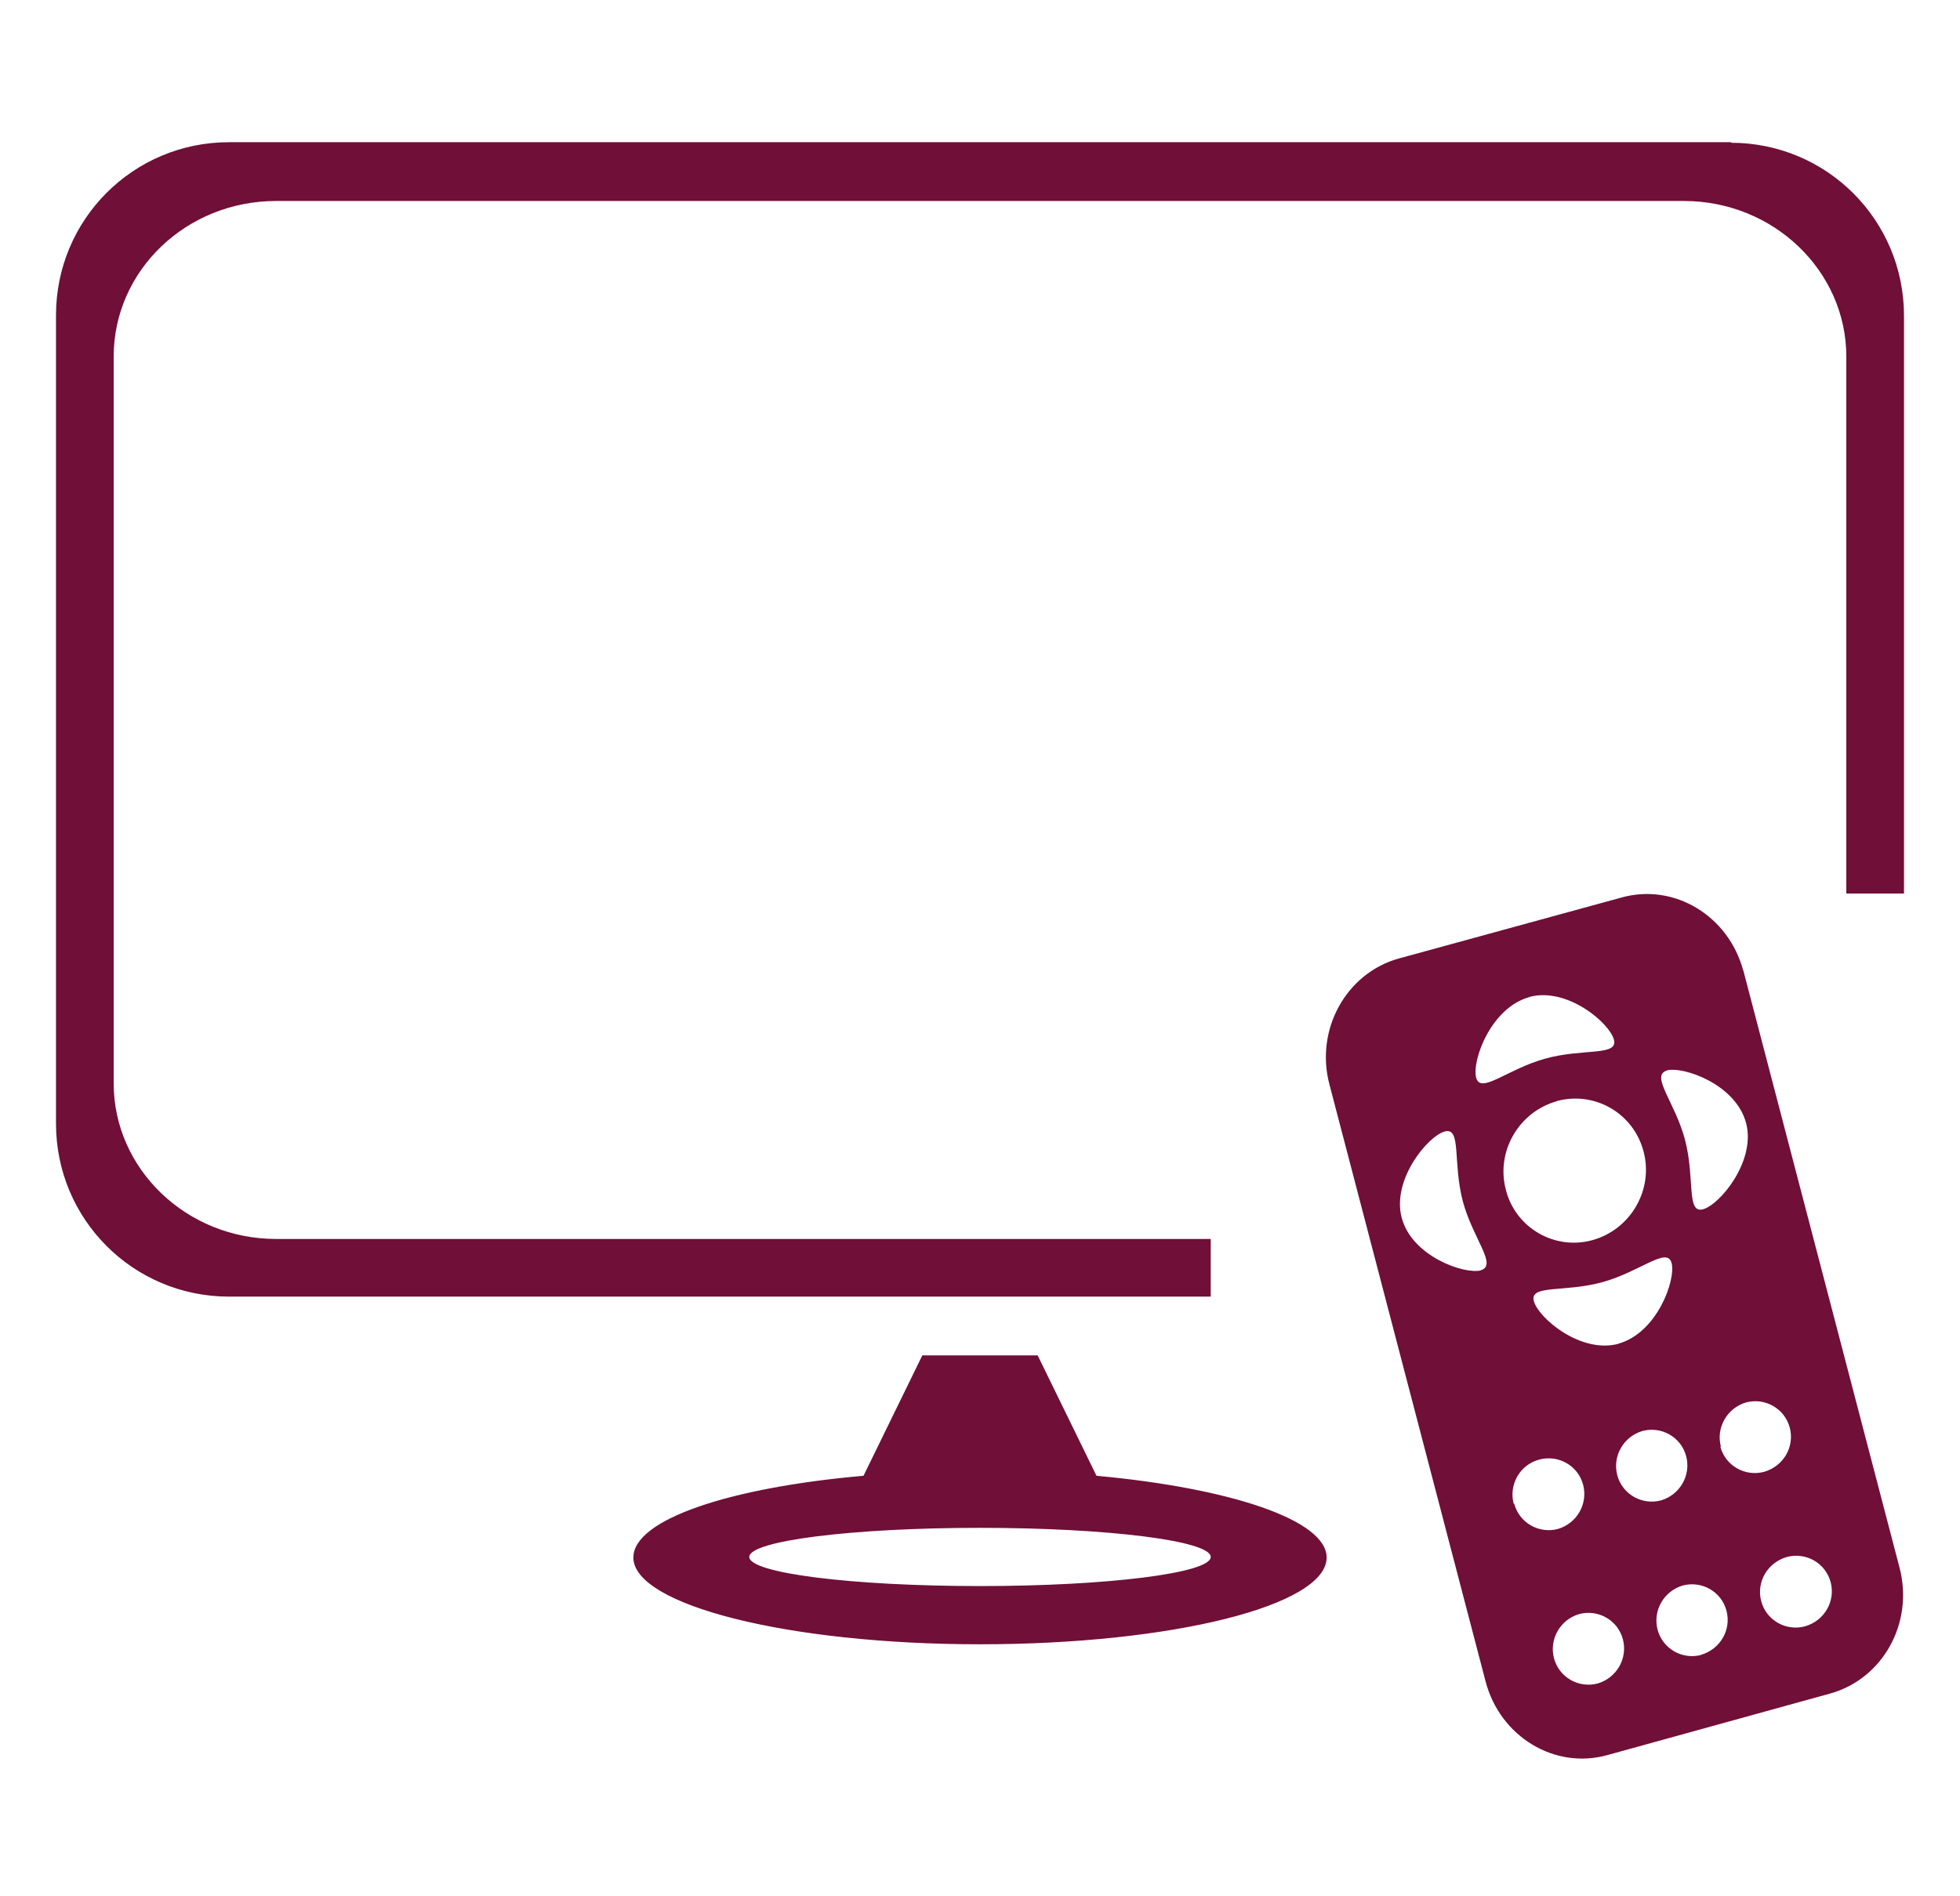 <?xml version="1.0" encoding="UTF-8"?>
<svg id="TV_Room" data-name="TV Room" xmlns="http://www.w3.org/2000/svg" viewBox="0 0 35 33.86">
  <defs>
    <style>
      .cls-1 {
        fill: #700f37;
        fill-rule: evenodd;
        stroke-width: 0px;
      }
    </style>
  </defs>
  <g id="_09" data-name="09">
    <path class="cls-1" d="m19.58,26.36l-1.05-2.15h-2.06l-1.05,2.15c-2.39.21-4.11.78-4.11,1.46,0,.85,2.77,1.55,6.19,1.55s6.19-.69,6.19-1.55c0-.67-1.72-1.24-4.11-1.46Zm-2.08,1.97c-2.28,0-4.12-.23-4.12-.52s1.85-.52,4.12-.52,4.12.23,4.12.52-1.85.52-4.12.52Zm13.63-10.99c-.26-.98-1.23-1.57-2.17-1.31l-3.98,1.09c-.94.26-1.5,1.27-1.24,2.25l2.79,10.67c.26.98,1.23,1.57,2.17,1.31l3.98-1.1c.94-.26,1.5-1.26,1.24-2.25l-2.79-10.67Zm-1.37,1.78c.3-.08,1.24.25,1.42.94.18.68-.47,1.46-.77,1.54-.3.08-.14-.55-.32-1.24-.18-.68-.63-1.15-.32-1.24Zm-.85,4.88c-.68.19-1.44-.46-1.52-.76-.08-.3.55-.15,1.23-.34.68-.19,1.15-.64,1.23-.34.08.3-.26,1.25-.95,1.44Zm-1.61-6.19c.68-.19,1.44.46,1.52.76.08.3-.55.15-1.23.34-.68.19-1.15.64-1.23.34-.08-.3.26-1.25.95-1.44Zm-.85,4.88c-.3.08-1.24-.25-1.42-.94-.18-.68.47-1.46.77-1.54.3-.08.14.55.32,1.24.18.68.63,1.15.32,1.24Zm1.34-3.02c.68-.19,1.38.21,1.56.9.18.68-.23,1.39-.91,1.58-.68.19-1.38-.22-1.55-.9-.18-.68.23-1.39.91-1.58Zm-.76,7.19c-.09-.34.11-.7.46-.79.34-.09.69.11.78.45.09.34-.11.69-.45.79-.34.09-.69-.11-.78-.45Zm1.5,3.21c-.34.09-.69-.11-.78-.45-.09-.34.11-.69.45-.79.34-.09.69.11.78.45.09.34-.11.69-.45.79Zm.35-3.72c-.09-.34.11-.69.45-.79.34-.09.69.11.78.45.09.34-.11.69-.45.79-.34.09-.69-.11-.78-.45Zm1.5,3.21c-.34.09-.69-.11-.78-.45-.09-.34.11-.69.45-.79.34-.09.69.11.78.45.09.34-.11.69-.46.79Zm.35-3.72c-.09-.34.11-.69.45-.79.34-.09.69.11.78.45.09.34-.11.69-.46.79-.34.09-.69-.11-.78-.45Zm1.5,3.21c-.34.09-.69-.11-.78-.45-.09-.34.11-.69.46-.79.34-.09.69.11.78.45.09.34-.11.69-.46.79Zm-1.31-26.51H4.09c-1.71,0-3.09,1.38-3.09,3.09v14.44c0,1.71,1.38,3.09,3.09,3.09h17.53v-1.03H4.93c-1.6,0-2.9-1.25-2.9-2.78V6.37c0-1.54,1.3-2.78,2.9-2.78h25.14c1.6,0,2.9,1.25,2.9,2.78v9.59h1.03V5.64c0-1.71-1.38-3.09-3.09-3.09Z"/>
  </g>
</svg>